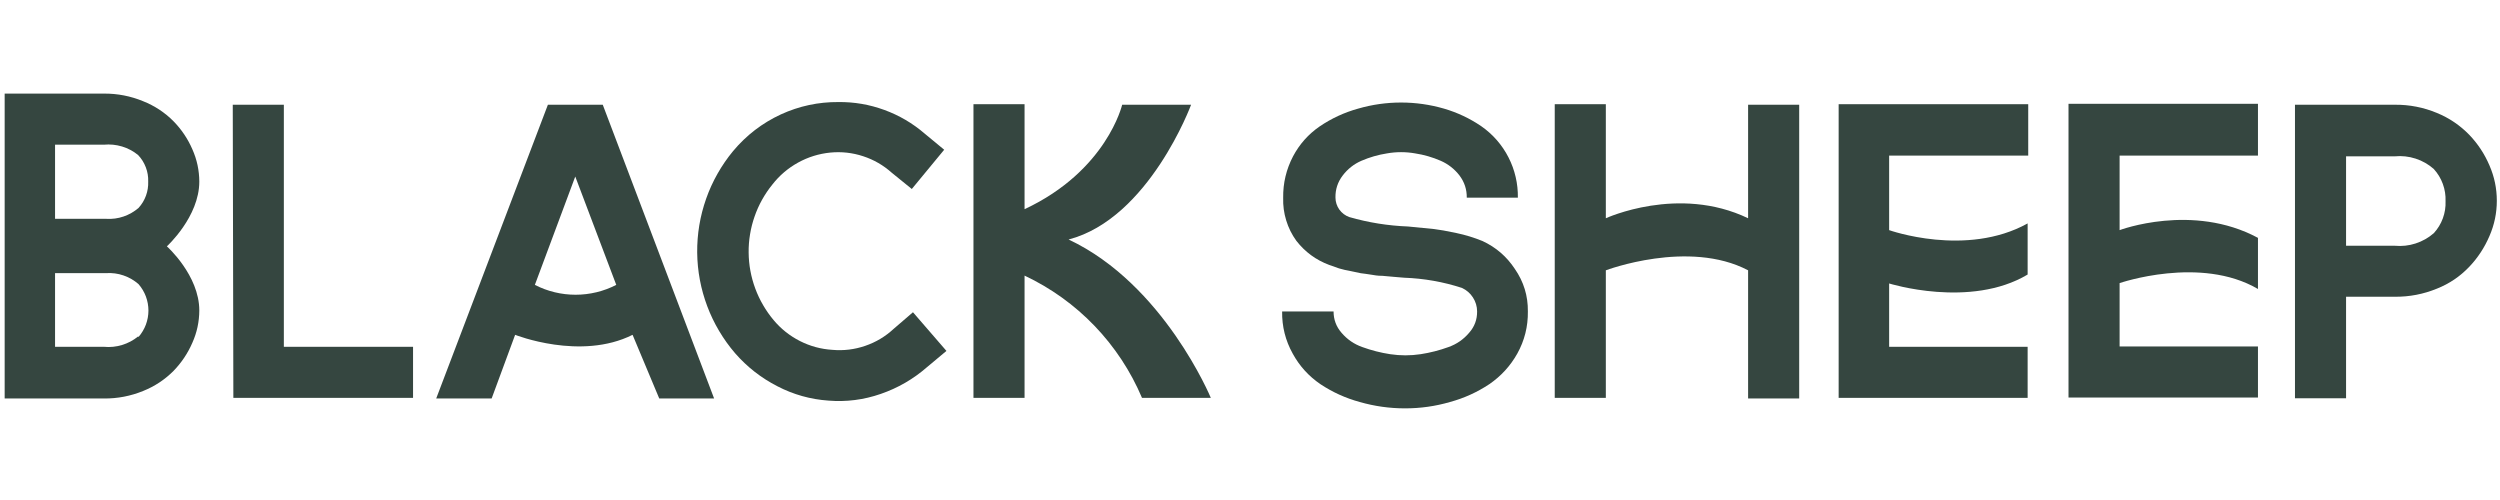 <svg xmlns="http://www.w3.org/2000/svg" xmlns:xlink="http://www.w3.org/1999/xlink" width="500" zoomAndPan="magnify" viewBox="0 0 375 75" height="100" preserveAspectRatio="xMidYMid meet" version="1.0"><defs><clipPath id="ac7eed8ff4"><path d="M 192 15 L 230 15 L 230 61.945 L 192 61.945 Z M 192 15 " clip-rule="nonzero"/></clipPath></defs><path fill="#354640" d="M 34.914 15.711 L 42.578 15.711 L 42.578 52.02 L 61.957 52.02 L 61.957 59.684 L 35.004 59.684 Z M 34.914 15.711 " fill-opacity="1" fill-rule="nonzero"/><path fill="#354640" d="M 82.184 15.711 L 90.414 15.711 L 107.117 59.773 L 98.887 59.773 L 94.887 50.223 C 87.102 54.133 77.27 50.223 77.27 50.223 L 73.746 59.773 L 65.43 59.773 Z M 92.438 42.73 L 86.289 26.48 L 80.23 42.73 C 81.172 43.219 82.16 43.586 83.195 43.836 C 84.227 44.086 85.273 44.211 86.336 44.211 C 87.395 44.211 88.441 44.086 89.477 43.836 C 90.508 43.586 91.496 43.219 92.438 42.73 Z M 92.438 42.73 " fill-opacity="1" fill-rule="nonzero"/><path fill="#354640" d="M 125.758 15.309 C 128.125 15.281 130.426 15.676 132.652 16.492 C 134.879 17.305 136.891 18.484 138.688 20.031 L 141.629 22.461 L 136.77 28.348 L 133.773 25.918 C 132.512 24.789 131.082 23.961 129.473 23.434 C 127.867 22.906 126.223 22.723 124.539 22.887 C 122.828 23.059 121.215 23.559 119.707 24.391 C 118.199 25.227 116.914 26.32 115.855 27.68 C 115.273 28.395 114.762 29.156 114.312 29.961 C 113.863 30.766 113.488 31.602 113.188 32.473 C 112.883 33.34 112.656 34.23 112.508 35.141 C 112.355 36.047 112.285 36.961 112.297 37.883 C 112.305 38.805 112.391 39.719 112.559 40.625 C 112.727 41.531 112.969 42.414 113.289 43.277 C 113.609 44.141 114 44.973 114.465 45.766 C 114.926 46.562 115.453 47.312 116.047 48.02 C 117.148 49.336 118.465 50.379 119.992 51.156 C 121.523 51.93 123.145 52.371 124.859 52.477 C 126.539 52.625 128.18 52.426 129.777 51.879 C 131.379 51.332 132.797 50.488 134.035 49.34 L 136.945 46.836 L 141.965 52.637 L 139.059 55.066 C 137.004 56.859 134.691 58.199 132.117 59.086 C 129.566 59.973 126.949 60.309 124.258 60.09 C 121.562 59.902 119.012 59.184 116.613 57.941 C 114.18 56.695 112.066 55.047 110.27 52.988 C 109.371 51.945 108.574 50.832 107.871 49.648 C 107.168 48.465 106.574 47.23 106.09 45.941 C 105.605 44.652 105.234 43.336 104.98 41.98 C 104.727 40.629 104.594 39.266 104.578 37.891 C 104.566 36.512 104.672 35.145 104.895 33.789 C 105.121 32.43 105.465 31.105 105.922 29.805 C 106.379 28.508 106.945 27.262 107.625 26.062 C 108.301 24.867 109.078 23.734 109.953 22.676 C 111.938 20.297 114.332 18.457 117.141 17.156 C 119.875 15.906 122.746 15.289 125.758 15.309 Z M 125.758 15.309 " fill-opacity="1" fill-rule="nonzero"/><path fill="#354640" d="M 168.324 15.711 L 178.664 15.711 C 178.664 15.711 172.359 32.773 160.289 35.926 C 174.559 42.625 181.625 59.684 181.625 59.684 L 171.301 59.684 C 170.453 57.684 169.434 55.773 168.238 53.961 C 167.039 52.145 165.691 50.453 164.184 48.883 C 162.68 47.316 161.043 45.898 159.277 44.629 C 157.512 43.363 155.648 42.266 153.684 41.34 L 153.684 59.684 L 146.02 59.684 L 146.02 15.625 L 153.684 15.625 L 153.684 31.379 C 166.016 25.617 168.324 15.711 168.324 15.711 Z M 168.324 15.711 " fill-opacity="1" fill-rule="nonzero"/><g clip-path="url(#ac7eed8ff4)"><path fill="#354640" d="M 203.719 16.293 C 205.82 15.684 207.969 15.379 210.16 15.379 C 212.348 15.379 214.496 15.684 216.598 16.293 C 218.605 16.879 220.473 17.762 222.199 18.938 C 223.062 19.539 223.836 20.234 224.527 21.023 C 225.215 21.816 225.801 22.676 226.277 23.613 C 226.754 24.547 227.113 25.523 227.348 26.547 C 227.586 27.566 227.695 28.605 227.68 29.652 L 220.016 29.652 C 220.031 28.418 219.668 27.309 218.922 26.32 C 218.172 25.348 217.23 24.613 216.105 24.117 C 214.871 23.582 213.594 23.211 212.266 23.008 C 210.859 22.762 209.457 22.762 208.055 23.008 C 206.727 23.215 205.445 23.586 204.211 24.117 C 203.086 24.609 202.152 25.344 201.41 26.32 C 200.656 27.305 200.293 28.414 200.32 29.652 C 200.32 29.973 200.375 30.285 200.473 30.59 C 200.57 30.895 200.715 31.176 200.898 31.434 C 201.086 31.695 201.309 31.922 201.562 32.113 C 201.816 32.305 202.098 32.453 202.398 32.562 C 205.277 33.391 208.215 33.859 211.207 33.973 L 215.117 34.359 C 215.859 34.445 216.984 34.641 218.465 34.957 C 219.805 35.238 221.109 35.637 222.379 36.156 C 224.387 37.09 226.004 38.48 227.223 40.332 C 228.555 42.254 229.207 44.379 229.18 46.715 C 229.211 48.965 228.684 51.074 227.594 53.039 C 226.551 54.895 225.152 56.422 223.398 57.625 C 221.574 58.836 219.609 59.727 217.496 60.301 C 215.293 60.941 213.043 61.258 210.75 61.254 C 208.441 61.254 206.184 60.938 203.965 60.301 C 201.855 59.727 199.887 58.836 198.062 57.625 C 196.309 56.43 194.922 54.902 193.906 53.039 C 192.812 51.074 192.285 48.965 192.32 46.715 L 200.035 46.715 C 200.035 47.934 200.434 49.004 201.234 49.922 C 202.078 50.91 203.109 51.621 204.336 52.055 C 205.699 52.551 207.094 52.91 208.527 53.129 C 210.051 53.359 211.57 53.359 213.094 53.129 C 214.523 52.91 215.922 52.551 217.285 52.055 C 218.504 51.621 219.531 50.91 220.367 49.922 C 221.18 49.004 221.578 47.938 221.566 46.715 C 221.562 45.957 221.352 45.258 220.941 44.621 C 220.531 43.984 219.98 43.508 219.293 43.188 C 216.469 42.27 213.574 41.762 210.609 41.656 L 209.129 41.531 L 207.367 41.375 C 207.137 41.375 206.645 41.375 205.887 41.234 C 205.129 41.09 204.547 41.055 204.125 40.984 L 202.625 40.668 C 202.031 40.566 201.445 40.434 200.863 40.262 L 199.367 39.734 C 197.387 38.992 195.75 37.789 194.453 36.121 C 193.773 35.184 193.266 34.164 192.93 33.059 C 192.59 31.957 192.441 30.824 192.477 29.672 C 192.445 27.473 192.941 25.398 193.957 23.449 C 194.926 21.625 196.258 20.125 197.957 18.957 C 199.734 17.754 201.652 16.867 203.719 16.293 Z M 203.719 16.293 " fill-opacity="1" fill-rule="nonzero"/></g><path fill="#354640" d="M 262.215 15.711 L 269.879 15.711 L 269.879 59.773 L 262.215 59.773 L 262.215 40.547 C 253.297 35.855 240.875 40.547 240.875 40.547 L 240.875 59.684 L 233.211 59.684 L 233.211 15.625 L 240.875 15.625 L 240.875 32.738 C 240.875 32.738 251.766 27.715 262.215 32.738 Z M 262.215 15.711 " fill-opacity="1" fill-rule="nonzero"/><path fill="#354640" d="M 304.145 33.512 L 304.145 41.18 C 295.531 46.324 283.371 42.52 283.371 42.52 L 283.371 52.02 L 304.145 52.02 L 304.145 59.684 L 275.797 59.684 L 275.797 15.625 L 304.234 15.625 L 304.234 23.344 L 283.371 23.344 L 283.371 34.52 C 283.371 34.52 294.914 38.641 304.145 33.512 Z M 304.145 33.512 " fill-opacity="1" fill-rule="nonzero"/><path fill="#354640" d="M 338.695 35.68 L 338.695 43.348 C 330.062 38.289 317.941 42.465 317.941 42.465 L 317.941 51.965 L 338.695 51.965 L 338.695 59.633 L 310.277 59.633 L 310.277 15.57 L 338.695 15.57 L 338.695 23.344 L 317.941 23.344 L 317.941 34.52 C 317.941 34.52 328.883 30.395 338.695 35.68 Z M 338.695 35.68 " fill-opacity="1" fill-rule="nonzero"/><path fill="#354640" d="M 344.246 15.711 L 359.223 15.711 C 361.414 15.691 363.523 16.102 365.547 16.945 C 367.387 17.703 369.004 18.797 370.391 20.223 C 371.684 21.574 372.691 23.105 373.422 24.824 C 374.156 26.508 374.523 28.273 374.523 30.113 C 374.523 31.949 374.156 33.715 373.422 35.398 C 372.688 37.121 371.68 38.66 370.391 40.016 C 369.016 41.461 367.402 42.555 365.547 43.293 C 363.52 44.125 361.41 44.531 359.223 44.512 L 351.91 44.512 L 351.91 59.738 L 344.246 59.738 L 344.246 15.676 Z M 351.91 36.863 L 359.223 36.863 C 360.285 36.961 361.324 36.848 362.34 36.52 C 363.355 36.191 364.266 35.676 365.07 34.977 C 365.668 34.324 366.121 33.582 366.426 32.754 C 366.73 31.922 366.867 31.066 366.832 30.184 C 366.867 29.293 366.73 28.43 366.426 27.594 C 366.121 26.758 365.668 26.012 365.07 25.352 C 364.27 24.645 363.359 24.125 362.344 23.793 C 361.328 23.465 360.285 23.348 359.223 23.449 L 351.91 23.449 Z M 351.91 36.863 " fill-opacity="1" fill-rule="nonzero"/><path fill="#354640" d="M 29.895 27.238 C 29.887 25.551 29.543 23.934 28.852 22.391 C 28.168 20.812 27.223 19.41 26.016 18.18 C 24.711 16.867 23.195 15.867 21.473 15.184 C 19.586 14.406 17.625 14.027 15.586 14.039 L 0.699 14.039 L 0.699 59.773 L 15.586 59.773 C 17.625 59.793 19.586 59.414 21.473 58.645 C 23.191 57.957 24.707 56.957 26.016 55.648 C 27.219 54.41 28.164 53 28.852 51.418 C 29.543 49.879 29.887 48.262 29.895 46.574 C 29.895 41.285 25.031 36.949 25.031 36.949 C 25.031 36.949 29.895 32.527 29.895 27.238 Z M 20.715 50.469 C 19.996 51.055 19.191 51.48 18.305 51.75 C 17.414 52.02 16.508 52.109 15.586 52.02 L 8.258 52.02 L 8.258 40.969 L 15.938 40.969 C 16.824 40.914 17.688 41.027 18.527 41.316 C 19.367 41.602 20.117 42.039 20.785 42.625 C 21.02 42.898 21.23 43.188 21.414 43.496 C 21.602 43.809 21.754 44.133 21.883 44.469 C 22.008 44.809 22.102 45.152 22.168 45.508 C 22.23 45.863 22.266 46.223 22.266 46.582 C 22.266 46.941 22.23 47.301 22.168 47.656 C 22.102 48.012 22.008 48.355 21.883 48.695 C 21.754 49.031 21.602 49.355 21.414 49.664 C 21.23 49.977 21.02 50.266 20.785 50.539 Z M 8.258 21.703 L 15.586 21.703 C 16.508 21.617 17.414 21.707 18.305 21.973 C 19.191 22.242 19.996 22.668 20.715 23.254 C 21.223 23.789 21.609 24.402 21.871 25.094 C 22.137 25.785 22.254 26.5 22.23 27.238 C 22.254 27.965 22.145 28.672 21.895 29.355 C 21.645 30.039 21.273 30.648 20.785 31.188 C 20.113 31.766 19.359 32.195 18.523 32.48 C 17.684 32.766 16.82 32.879 15.938 32.824 L 8.258 32.824 Z M 8.258 21.703 " fill-opacity="1" fill-rule="nonzero"/></svg>